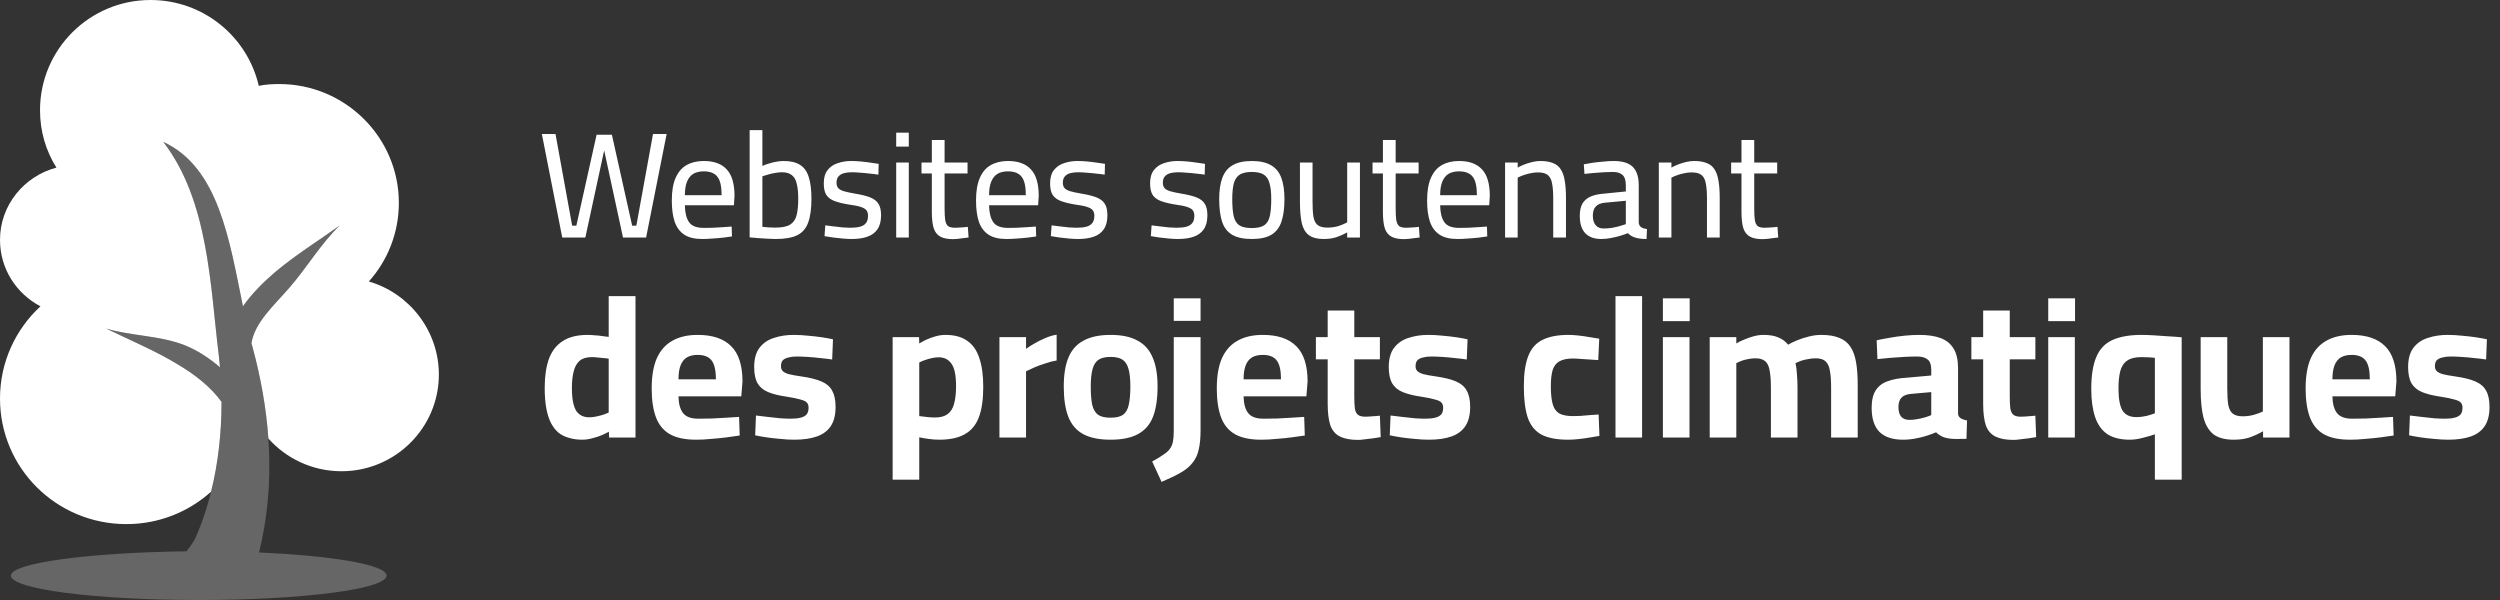 <?xml version="1.0" encoding="UTF-8"?>
<svg xmlns="http://www.w3.org/2000/svg" width="200" height="48" viewBox="0 0 200 48" fill="none">
  <rect x="0" y="0" width="200" height="48" fill="#333333" stroke="none"/>
  <path d="M12.043 0C16.263 8.94122e-05 19.793 2.928 20.702 6.867C21.211 6.759 21.793 6.723 22.339 6.723C27.614 6.723 31.908 10.988 31.908 16.229C31.908 18.65 30.998 20.856 29.507 22.519C32.745 23.458 35.109 26.458 35.109 29.964C35.109 34.229 31.616 37.699 27.323 37.699C24.997 37.699 22.902 36.687 21.47 35.08C21.299 32.621 20.858 30.209 20.23 27.868C20.191 27.733 20.153 27.595 20.116 27.457C20.388 25.779 21.898 24.465 23.177 22.988C24.559 21.398 25.651 19.518 27.179 18.036C25.469 19.265 23.649 20.386 21.976 21.796C21.066 22.579 20.168 23.463 19.436 24.503C18.355 19.237 17.5 13.392 13.062 11.35C16.7 16.084 16.81 22.844 17.501 28.41C17.538 28.734 17.571 29.059 17.599 29.384C16.711 28.618 15.749 28.004 14.771 27.615C12.734 26.82 10.515 26.893 8.478 26.278C10.478 27.254 12.407 28.049 14.19 29.133C15.575 29.947 16.871 30.96 17.722 32.15C17.728 34.603 17.456 37.044 16.886 39.335C15.096 40.944 12.725 41.928 10.114 41.928C4.511 41.928 0 37.446 0 31.88C0 28.988 1.237 26.349 3.238 24.506C1.31 23.494 0 21.506 0 19.192C0 16.409 1.929 14.096 4.512 13.409C3.675 12.072 3.202 10.518 3.202 8.819C3.202 3.94 7.168 0 12.043 0Z" fill="white"></path>
  <path d="M13.062 11.349C17.5 13.391 18.355 19.237 19.436 24.503C20.168 23.463 21.066 22.579 21.976 21.796C23.649 20.386 25.469 19.265 27.179 18.036C25.651 19.518 24.559 21.398 23.177 22.988C21.898 24.465 20.388 25.779 20.116 27.457C20.153 27.595 20.191 27.732 20.23 27.868C21.621 33.052 22.103 38.591 20.725 44.2C26.655 44.459 30.926 45.185 30.926 46.048C30.924 47.133 24.194 48 15.899 48C7.605 48 0.875 47.133 0.873 46.048C0.873 45.042 7.077 44.203 14.913 44.106C15.196 43.76 15.453 43.394 15.646 43.012C17.071 39.771 17.732 35.974 17.722 32.15C16.871 30.96 15.575 29.947 14.19 29.132C12.407 28.048 10.478 27.254 8.478 26.278C10.515 26.892 12.734 26.82 14.771 27.615C15.75 28.004 16.711 28.617 17.599 29.383C17.571 29.058 17.538 28.733 17.501 28.41C16.81 22.844 16.7 16.084 13.062 11.349Z" fill="white" fill-opacity="0.25"></path>
  <path d="M44.98 19L43.348 10.72H44.44L45.772 18.052H46.108L47.728 10.78H48.952L50.572 18.052H50.908L52.24 10.72H53.332L51.688 19H49.84L48.256 11.668H48.412L46.828 19H44.98ZM56.181 19.12C55.573 19.12 55.093 19.004 54.741 18.772C54.389 18.54 54.133 18.196 53.973 17.74C53.821 17.284 53.745 16.716 53.745 16.036C53.745 15.284 53.849 14.676 54.057 14.212C54.265 13.748 54.557 13.412 54.933 13.204C55.317 12.988 55.773 12.88 56.301 12.88C57.117 12.88 57.729 13.104 58.137 13.552C58.553 13.992 58.761 14.7 58.761 15.676L58.713 16.42H54.789C54.797 17.012 54.909 17.464 55.125 17.776C55.341 18.08 55.733 18.232 56.301 18.232C56.525 18.232 56.773 18.228 57.045 18.22C57.317 18.204 57.585 18.188 57.849 18.172C58.121 18.156 58.349 18.14 58.533 18.124L58.557 18.916C58.365 18.948 58.129 18.98 57.849 19.012C57.569 19.044 57.281 19.068 56.985 19.084C56.697 19.108 56.429 19.12 56.181 19.12ZM54.789 15.616H57.729C57.729 14.912 57.617 14.42 57.393 14.14C57.169 13.852 56.805 13.708 56.301 13.708C55.973 13.708 55.697 13.772 55.473 13.9C55.257 14.028 55.089 14.232 54.969 14.512C54.849 14.792 54.789 15.16 54.789 15.616ZM62.047 19.12C61.871 19.12 61.655 19.112 61.399 19.096C61.151 19.088 60.899 19.072 60.643 19.048C60.387 19.024 60.163 19.004 59.971 18.988V10.408H60.991V13.276C61.119 13.212 61.279 13.152 61.471 13.096C61.663 13.032 61.867 12.98 62.083 12.94C62.299 12.9 62.503 12.88 62.695 12.88C63.247 12.88 63.683 12.984 64.003 13.192C64.331 13.392 64.563 13.716 64.699 14.164C64.843 14.612 64.915 15.192 64.915 15.904C64.915 16.704 64.827 17.34 64.651 17.812C64.483 18.276 64.191 18.612 63.775 18.82C63.359 19.02 62.783 19.12 62.047 19.12ZM62.035 18.208C62.563 18.208 62.955 18.128 63.211 17.968C63.467 17.808 63.639 17.56 63.727 17.224C63.815 16.88 63.859 16.44 63.859 15.904C63.859 15.408 63.819 15.004 63.739 14.692C63.667 14.38 63.535 14.152 63.343 14.008C63.151 13.856 62.891 13.78 62.563 13.78C62.379 13.78 62.187 13.8 61.987 13.84C61.787 13.872 61.599 13.916 61.423 13.972C61.255 14.02 61.111 14.064 60.991 14.104V18.148C61.159 18.164 61.347 18.18 61.555 18.196C61.771 18.204 61.931 18.208 62.035 18.208ZM68.122 19.12C67.93 19.12 67.698 19.108 67.426 19.084C67.162 19.06 66.902 19.032 66.646 19C66.39 18.96 66.162 18.924 65.962 18.892L66.022 18.028C66.222 18.052 66.446 18.08 66.694 18.112C66.95 18.144 67.198 18.172 67.438 18.196C67.678 18.212 67.874 18.22 68.026 18.22C68.338 18.22 68.598 18.192 68.806 18.136C69.014 18.08 69.17 17.984 69.274 17.848C69.386 17.712 69.442 17.516 69.442 17.26C69.442 17.068 69.398 16.92 69.31 16.816C69.23 16.712 69.078 16.624 68.854 16.552C68.638 16.48 68.318 16.416 67.894 16.36C67.446 16.288 67.07 16.196 66.766 16.084C66.47 15.972 66.25 15.808 66.106 15.592C65.97 15.376 65.902 15.068 65.902 14.668C65.902 14.212 66.006 13.856 66.214 13.6C66.422 13.336 66.694 13.152 67.03 13.048C67.366 12.936 67.718 12.88 68.086 12.88C68.318 12.88 68.57 12.892 68.842 12.916C69.114 12.94 69.378 12.972 69.634 13.012C69.89 13.044 70.11 13.076 70.294 13.108L70.27 13.972C70.078 13.94 69.85 13.912 69.586 13.888C69.33 13.856 69.074 13.832 68.818 13.816C68.562 13.792 68.338 13.78 68.146 13.78C67.914 13.78 67.706 13.804 67.522 13.852C67.338 13.9 67.19 13.988 67.078 14.116C66.974 14.236 66.922 14.404 66.922 14.62C66.922 14.788 66.962 14.924 67.042 15.028C67.122 15.132 67.27 15.22 67.486 15.292C67.702 15.356 68.018 15.424 68.434 15.496C68.93 15.576 69.326 15.676 69.622 15.796C69.926 15.916 70.146 16.088 70.282 16.312C70.418 16.528 70.486 16.832 70.486 17.224C70.486 17.688 70.39 18.06 70.198 18.34C70.006 18.62 69.734 18.82 69.382 18.94C69.038 19.06 68.618 19.12 68.122 19.12ZM71.696 19V13H72.704V19H71.696ZM71.696 11.728V10.612H72.704V11.728H71.696ZM76.24 19.132C75.823 19.132 75.492 19.068 75.243 18.94C74.996 18.812 74.816 18.592 74.704 18.28C74.6 17.96 74.547 17.512 74.547 16.936V13.876H73.719V13H74.547V11.2H75.567V13H77.403V13.876H75.567V16.648C75.567 17.056 75.584 17.376 75.615 17.608C75.656 17.832 75.731 17.992 75.844 18.088C75.963 18.176 76.147 18.22 76.395 18.22C76.475 18.22 76.576 18.216 76.695 18.208C76.823 18.2 76.951 18.192 77.079 18.184C77.216 18.168 77.332 18.156 77.427 18.148L77.487 19C77.376 19.016 77.24 19.032 77.079 19.048C76.927 19.072 76.775 19.092 76.624 19.108C76.472 19.124 76.344 19.132 76.24 19.132ZM80.518 19.12C79.91 19.12 79.43 19.004 79.078 18.772C78.726 18.54 78.47 18.196 78.31 17.74C78.158 17.284 78.082 16.716 78.082 16.036C78.082 15.284 78.186 14.676 78.394 14.212C78.602 13.748 78.894 13.412 79.27 13.204C79.654 12.988 80.11 12.88 80.638 12.88C81.454 12.88 82.066 13.104 82.474 13.552C82.89 13.992 83.098 14.7 83.098 15.676L83.05 16.42H79.126C79.134 17.012 79.246 17.464 79.462 17.776C79.678 18.08 80.07 18.232 80.638 18.232C80.862 18.232 81.11 18.228 81.382 18.22C81.654 18.204 81.922 18.188 82.186 18.172C82.458 18.156 82.686 18.14 82.87 18.124L82.894 18.916C82.702 18.948 82.466 18.98 82.186 19.012C81.906 19.044 81.618 19.068 81.322 19.084C81.034 19.108 80.766 19.12 80.518 19.12ZM79.126 15.616H82.066C82.066 14.912 81.954 14.42 81.73 14.14C81.506 13.852 81.142 13.708 80.638 13.708C80.31 13.708 80.034 13.772 79.81 13.9C79.594 14.028 79.426 14.232 79.306 14.512C79.186 14.792 79.126 15.16 79.126 15.616ZM86.228 19.12C86.036 19.12 85.804 19.108 85.532 19.084C85.268 19.06 85.008 19.032 84.752 19C84.496 18.96 84.268 18.924 84.068 18.892L84.128 18.028C84.328 18.052 84.552 18.08 84.8 18.112C85.056 18.144 85.304 18.172 85.544 18.196C85.784 18.212 85.98 18.22 86.132 18.22C86.444 18.22 86.704 18.192 86.912 18.136C87.12 18.08 87.276 17.984 87.38 17.848C87.492 17.712 87.548 17.516 87.548 17.26C87.548 17.068 87.504 16.92 87.416 16.816C87.336 16.712 87.184 16.624 86.96 16.552C86.744 16.48 86.424 16.416 86 16.36C85.552 16.288 85.176 16.196 84.872 16.084C84.576 15.972 84.356 15.808 84.212 15.592C84.076 15.376 84.008 15.068 84.008 14.668C84.008 14.212 84.112 13.856 84.32 13.6C84.528 13.336 84.8 13.152 85.136 13.048C85.472 12.936 85.824 12.88 86.192 12.88C86.424 12.88 86.676 12.892 86.948 12.916C87.22 12.94 87.484 12.972 87.74 13.012C87.996 13.044 88.216 13.076 88.4 13.108L88.376 13.972C88.184 13.94 87.956 13.912 87.692 13.888C87.436 13.856 87.18 13.832 86.924 13.816C86.668 13.792 86.444 13.78 86.252 13.78C86.02 13.78 85.812 13.804 85.628 13.852C85.444 13.9 85.296 13.988 85.184 14.116C85.08 14.236 85.028 14.404 85.028 14.62C85.028 14.788 85.068 14.924 85.148 15.028C85.228 15.132 85.376 15.22 85.592 15.292C85.808 15.356 86.124 15.424 86.54 15.496C87.036 15.576 87.432 15.676 87.728 15.796C88.032 15.916 88.252 16.088 88.388 16.312C88.524 16.528 88.592 16.832 88.592 17.224C88.592 17.688 88.496 18.06 88.304 18.34C88.112 18.62 87.84 18.82 87.488 18.94C87.144 19.06 86.724 19.12 86.228 19.12ZM94.227 19.12C94.035 19.12 93.803 19.108 93.531 19.084C93.267 19.06 93.007 19.032 92.751 19C92.495 18.96 92.267 18.924 92.067 18.892L92.127 18.028C92.327 18.052 92.551 18.08 92.799 18.112C93.055 18.144 93.303 18.172 93.543 18.196C93.783 18.212 93.979 18.22 94.131 18.22C94.443 18.22 94.703 18.192 94.911 18.136C95.119 18.08 95.275 17.984 95.379 17.848C95.491 17.712 95.547 17.516 95.547 17.26C95.547 17.068 95.503 16.92 95.415 16.816C95.335 16.712 95.183 16.624 94.959 16.552C94.743 16.48 94.423 16.416 93.999 16.36C93.551 16.288 93.175 16.196 92.871 16.084C92.575 15.972 92.355 15.808 92.211 15.592C92.075 15.376 92.007 15.068 92.007 14.668C92.007 14.212 92.111 13.856 92.319 13.6C92.527 13.336 92.799 13.152 93.135 13.048C93.471 12.936 93.823 12.88 94.191 12.88C94.423 12.88 94.675 12.892 94.947 12.916C95.219 12.94 95.483 12.972 95.739 13.012C95.995 13.044 96.215 13.076 96.399 13.108L96.375 13.972C96.183 13.94 95.955 13.912 95.691 13.888C95.435 13.856 95.179 13.832 94.923 13.816C94.667 13.792 94.443 13.78 94.251 13.78C94.019 13.78 93.811 13.804 93.627 13.852C93.443 13.9 93.295 13.988 93.183 14.116C93.079 14.236 93.027 14.404 93.027 14.62C93.027 14.788 93.067 14.924 93.147 15.028C93.227 15.132 93.375 15.22 93.591 15.292C93.807 15.356 94.123 15.424 94.539 15.496C95.035 15.576 95.431 15.676 95.727 15.796C96.031 15.916 96.251 16.088 96.387 16.312C96.523 16.528 96.591 16.832 96.591 17.224C96.591 17.688 96.495 18.06 96.303 18.34C96.111 18.62 95.839 18.82 95.487 18.94C95.143 19.06 94.723 19.12 94.227 19.12ZM100.14 19.12C99.468 19.12 98.94 19.004 98.556 18.772C98.18 18.54 97.916 18.192 97.764 17.728C97.612 17.256 97.536 16.656 97.536 15.928C97.536 15.24 97.62 14.672 97.788 14.224C97.956 13.768 98.232 13.432 98.616 13.216C99 12.992 99.508 12.88 100.14 12.88C100.78 12.88 101.292 12.992 101.676 13.216C102.06 13.432 102.336 13.768 102.504 14.224C102.672 14.672 102.756 15.24 102.756 15.928C102.756 16.656 102.676 17.256 102.516 17.728C102.364 18.192 102.1 18.54 101.724 18.772C101.348 19.004 100.82 19.12 100.14 19.12ZM100.14 18.244C100.588 18.244 100.924 18.168 101.148 18.016C101.372 17.856 101.52 17.604 101.592 17.26C101.664 16.916 101.7 16.472 101.7 15.928C101.7 15.392 101.652 14.964 101.556 14.644C101.468 14.324 101.312 14.096 101.088 13.96C100.864 13.824 100.548 13.756 100.14 13.756C99.74 13.756 99.424 13.824 99.192 13.96C98.968 14.096 98.808 14.324 98.712 14.644C98.624 14.964 98.58 15.392 98.58 15.928C98.58 16.472 98.616 16.916 98.688 17.26C98.76 17.604 98.908 17.856 99.132 18.016C99.356 18.168 99.692 18.244 100.14 18.244ZM105.891 19.12C105.379 19.12 104.983 19.016 104.703 18.808C104.431 18.6 104.243 18.276 104.139 17.836C104.043 17.388 103.995 16.82 103.995 16.132V13H105.003V16.12C105.003 16.632 105.027 17.04 105.075 17.344C105.131 17.648 105.243 17.868 105.411 18.004C105.587 18.14 105.843 18.208 106.179 18.208C106.515 18.208 106.823 18.164 107.103 18.076C107.383 17.98 107.607 17.884 107.775 17.788V13H108.795V19H107.775V18.592C107.519 18.736 107.243 18.86 106.947 18.964C106.651 19.068 106.299 19.12 105.891 19.12ZM112.325 19.132C111.909 19.132 111.577 19.068 111.329 18.94C111.081 18.812 110.901 18.592 110.789 18.28C110.685 17.96 110.633 17.512 110.633 16.936V13.876H109.805V13H110.633V11.2H111.653V13H113.489V13.876H111.653V16.648C111.653 17.056 111.669 17.376 111.701 17.608C111.741 17.832 111.817 17.992 111.929 18.088C112.049 18.176 112.233 18.22 112.481 18.22C112.561 18.22 112.661 18.216 112.781 18.208C112.909 18.2 113.037 18.192 113.165 18.184C113.301 18.168 113.417 18.156 113.513 18.148L113.573 19C113.461 19.016 113.325 19.032 113.165 19.048C113.013 19.072 112.861 19.092 112.709 19.108C112.557 19.124 112.429 19.132 112.325 19.132ZM116.604 19.12C115.996 19.12 115.516 19.004 115.164 18.772C114.812 18.54 114.556 18.196 114.396 17.74C114.244 17.284 114.168 16.716 114.168 16.036C114.168 15.284 114.272 14.676 114.48 14.212C114.688 13.748 114.98 13.412 115.356 13.204C115.74 12.988 116.196 12.88 116.724 12.88C117.54 12.88 118.152 13.104 118.56 13.552C118.976 13.992 119.184 14.7 119.184 15.676L119.136 16.42H115.212C115.22 17.012 115.332 17.464 115.548 17.776C115.764 18.08 116.156 18.232 116.724 18.232C116.948 18.232 117.196 18.228 117.468 18.22C117.74 18.204 118.008 18.188 118.272 18.172C118.544 18.156 118.772 18.14 118.956 18.124L118.98 18.916C118.788 18.948 118.552 18.98 118.272 19.012C117.992 19.044 117.704 19.068 117.408 19.084C117.12 19.108 116.852 19.12 116.604 19.12ZM115.212 15.616H118.152C118.152 14.912 118.04 14.42 117.816 14.14C117.592 13.852 117.228 13.708 116.724 13.708C116.396 13.708 116.12 13.772 115.896 13.9C115.68 14.028 115.512 14.232 115.392 14.512C115.272 14.792 115.212 15.16 115.212 15.616ZM120.406 19V13H121.414V13.408C121.55 13.328 121.718 13.248 121.918 13.168C122.126 13.088 122.342 13.02 122.566 12.964C122.798 12.908 123.018 12.88 123.226 12.88C123.642 12.88 123.982 12.936 124.246 13.048C124.518 13.152 124.726 13.324 124.87 13.564C125.022 13.796 125.126 14.1 125.182 14.476C125.246 14.844 125.278 15.296 125.278 15.832V19H124.258V15.868C124.258 15.364 124.226 14.96 124.162 14.656C124.106 14.352 123.99 14.132 123.814 13.996C123.646 13.86 123.382 13.792 123.022 13.792C122.83 13.792 122.63 13.816 122.422 13.864C122.222 13.904 122.034 13.956 121.858 14.02C121.682 14.084 121.534 14.148 121.414 14.212V19H120.406ZM128.111 19.12C127.543 19.12 127.111 18.964 126.815 18.652C126.527 18.34 126.383 17.88 126.383 17.272C126.383 16.872 126.451 16.548 126.587 16.3C126.731 16.052 126.943 15.864 127.223 15.736C127.511 15.608 127.859 15.528 128.267 15.496L130.067 15.316V14.824C130.067 14.432 129.979 14.156 129.803 13.996C129.627 13.836 129.371 13.756 129.035 13.756C128.827 13.756 128.583 13.764 128.303 13.78C128.031 13.796 127.755 13.816 127.475 13.84C127.203 13.864 126.963 13.888 126.755 13.912L126.707 13.144C126.899 13.104 127.131 13.064 127.403 13.024C127.683 12.984 127.971 12.952 128.267 12.928C128.571 12.896 128.847 12.88 129.095 12.88C129.559 12.88 129.939 12.948 130.235 13.084C130.531 13.22 130.747 13.432 130.883 13.72C131.027 14 131.099 14.364 131.099 14.812V17.812C131.115 17.98 131.183 18.104 131.303 18.184C131.423 18.256 131.575 18.304 131.759 18.328L131.723 19.12C131.611 19.12 131.499 19.116 131.387 19.108C131.283 19.1 131.183 19.088 131.087 19.072C130.991 19.056 130.903 19.036 130.823 19.012C130.703 18.972 130.595 18.924 130.499 18.868C130.403 18.804 130.311 18.732 130.223 18.652C130.071 18.716 129.879 18.784 129.647 18.856C129.415 18.928 129.167 18.988 128.903 19.036C128.639 19.092 128.375 19.12 128.111 19.12ZM128.291 18.28C128.499 18.28 128.715 18.264 128.939 18.232C129.163 18.192 129.375 18.144 129.575 18.088C129.775 18.032 129.939 17.98 130.067 17.932V16.06L128.399 16.216C128.055 16.248 127.807 16.352 127.655 16.528C127.503 16.696 127.427 16.936 127.427 17.248C127.427 17.568 127.499 17.82 127.643 18.004C127.795 18.188 128.011 18.28 128.291 18.28ZM132.705 19V13H133.713V13.408C133.849 13.328 134.017 13.248 134.217 13.168C134.425 13.088 134.641 13.02 134.865 12.964C135.097 12.908 135.317 12.88 135.525 12.88C135.941 12.88 136.281 12.936 136.545 13.048C136.817 13.152 137.025 13.324 137.169 13.564C137.321 13.796 137.425 14.1 137.481 14.476C137.545 14.844 137.577 15.296 137.577 15.832V19H136.557V15.868C136.557 15.364 136.525 14.96 136.461 14.656C136.405 14.352 136.289 14.132 136.113 13.996C135.945 13.86 135.681 13.792 135.321 13.792C135.129 13.792 134.929 13.816 134.721 13.864C134.521 13.904 134.333 13.956 134.157 14.02C133.981 14.084 133.833 14.148 133.713 14.212V19H132.705ZM141.01 19.132C140.594 19.132 140.262 19.068 140.014 18.94C139.766 18.812 139.586 18.592 139.474 18.28C139.37 17.96 139.318 17.512 139.318 16.936V13.876H138.49V13H139.318V11.2H140.338V13H142.174V13.876H140.338V16.648C140.338 17.056 140.354 17.376 140.386 17.608C140.426 17.832 140.502 17.992 140.614 18.088C140.734 18.176 140.918 18.22 141.166 18.22C141.246 18.22 141.346 18.216 141.466 18.208C141.594 18.2 141.722 18.192 141.85 18.184C141.986 18.168 142.102 18.156 142.198 18.148L142.258 19C142.146 19.016 142.01 19.032 141.85 19.048C141.698 19.072 141.546 19.092 141.394 19.108C141.242 19.124 141.114 19.132 141.01 19.132Z" fill="white"></path>
  <path d="M46.584 35.176C46.2 35.176 45.848 35.128 45.528 35.032C45.208 34.947 44.925 34.808 44.68 34.616C44.445 34.413 44.243 34.152 44.072 33.832C43.912 33.512 43.789 33.123 43.704 32.664C43.619 32.195 43.576 31.651 43.576 31.032C43.576 30.115 43.688 29.341 43.912 28.712C44.147 28.083 44.515 27.608 45.016 27.288C45.517 26.957 46.184 26.792 47.016 26.792C47.176 26.792 47.363 26.803 47.576 26.824C47.789 26.835 47.997 26.856 48.2 26.888C48.403 26.909 48.568 26.931 48.696 26.952V23.688H50.84V35H48.728L48.712 34.536C48.563 34.621 48.365 34.717 48.12 34.824C47.885 34.92 47.635 35 47.368 35.064C47.101 35.139 46.84 35.176 46.584 35.176ZM47.128 33.384C47.32 33.384 47.512 33.363 47.704 33.32C47.907 33.277 48.093 33.229 48.264 33.176C48.445 33.112 48.589 33.053 48.696 33V28.696C48.6 28.675 48.472 28.659 48.312 28.648C48.152 28.627 47.987 28.611 47.816 28.6C47.645 28.579 47.491 28.568 47.352 28.568C46.936 28.568 46.611 28.664 46.376 28.856C46.152 29.048 45.992 29.331 45.896 29.704C45.8 30.067 45.752 30.509 45.752 31.032C45.752 31.491 45.784 31.875 45.848 32.184C45.912 32.483 46.003 32.723 46.12 32.904C46.248 33.075 46.397 33.197 46.568 33.272C46.739 33.347 46.925 33.384 47.128 33.384ZM55.687 35.176C54.801 35.176 54.097 35.027 53.575 34.728C53.063 34.429 52.695 33.976 52.471 33.368C52.247 32.76 52.135 31.997 52.135 31.08C52.135 30.088 52.273 29.277 52.551 28.648C52.839 28.019 53.255 27.555 53.799 27.256C54.343 26.947 55.015 26.792 55.815 26.792C56.999 26.792 57.889 27.091 58.487 27.688C59.095 28.285 59.399 29.229 59.399 30.52L59.303 31.704H54.279C54.289 32.301 54.412 32.749 54.647 33.048C54.881 33.347 55.287 33.496 55.863 33.496C56.193 33.496 56.556 33.491 56.951 33.48C57.345 33.459 57.735 33.437 58.119 33.416C58.513 33.395 58.849 33.373 59.127 33.352L59.175 34.84C58.908 34.883 58.572 34.931 58.167 34.984C57.761 35.037 57.34 35.08 56.903 35.112C56.476 35.155 56.071 35.176 55.687 35.176ZM54.279 30.344H57.271C57.271 29.619 57.153 29.112 56.919 28.824C56.695 28.536 56.327 28.392 55.815 28.392C55.473 28.392 55.191 28.456 54.967 28.584C54.743 28.712 54.572 28.92 54.455 29.208C54.337 29.496 54.279 29.875 54.279 30.344ZM63.55 35.176C63.198 35.176 62.819 35.155 62.414 35.112C62.019 35.08 61.646 35.037 61.294 34.984C60.952 34.931 60.659 34.877 60.414 34.824L60.478 33.24C60.755 33.272 61.064 33.309 61.406 33.352C61.758 33.395 62.099 33.432 62.43 33.464C62.771 33.485 63.048 33.496 63.262 33.496C63.582 33.496 63.843 33.469 64.046 33.416C64.259 33.363 64.419 33.277 64.526 33.16C64.632 33.032 64.686 32.851 64.686 32.616C64.686 32.435 64.638 32.296 64.542 32.2C64.456 32.104 64.286 32.024 64.03 31.96C63.784 31.885 63.422 31.811 62.942 31.736C62.344 31.651 61.848 31.528 61.454 31.368C61.07 31.208 60.787 30.973 60.606 30.664C60.424 30.344 60.334 29.912 60.334 29.368C60.334 28.707 60.478 28.189 60.766 27.816C61.054 27.443 61.438 27.181 61.918 27.032C62.398 26.872 62.92 26.792 63.486 26.792C63.859 26.792 64.243 26.813 64.638 26.856C65.032 26.888 65.406 26.931 65.758 26.984C66.11 27.037 66.403 27.091 66.638 27.144L66.574 28.76C66.307 28.717 65.998 28.68 65.646 28.648C65.294 28.605 64.942 28.573 64.59 28.552C64.248 28.531 63.96 28.52 63.726 28.52C63.48 28.52 63.262 28.547 63.07 28.6C62.878 28.643 62.728 28.717 62.622 28.824C62.526 28.931 62.478 29.091 62.478 29.304C62.478 29.453 62.52 29.576 62.606 29.672C62.691 29.768 62.851 29.853 63.086 29.928C63.331 29.992 63.683 30.056 64.142 30.12C64.803 30.216 65.331 30.349 65.726 30.52C66.12 30.691 66.403 30.936 66.574 31.256C66.755 31.576 66.846 32.008 66.846 32.552C66.846 33.192 66.718 33.704 66.462 34.088C66.206 34.472 65.832 34.749 65.342 34.92C64.851 35.091 64.254 35.176 63.55 35.176ZM71.412 38.376V26.968H73.524L73.54 27.48C73.689 27.384 73.876 27.283 74.1 27.176C74.335 27.069 74.585 26.979 74.852 26.904C75.118 26.829 75.38 26.792 75.636 26.792C76.35 26.792 76.927 26.947 77.364 27.256C77.812 27.555 78.137 28.013 78.34 28.632C78.553 29.24 78.66 30.013 78.66 30.952C78.66 31.955 78.543 32.765 78.308 33.384C78.073 34.003 77.695 34.456 77.172 34.744C76.66 35.032 75.983 35.176 75.14 35.176C74.873 35.176 74.585 35.155 74.276 35.112C73.966 35.069 73.721 35.027 73.54 34.984V38.376H71.412ZM74.804 33.4C75.231 33.4 75.567 33.309 75.812 33.128C76.057 32.947 76.228 32.675 76.324 32.312C76.43 31.939 76.484 31.469 76.484 30.904C76.484 30.029 76.361 29.427 76.116 29.096C75.881 28.755 75.54 28.584 75.092 28.584C74.921 28.584 74.74 28.605 74.548 28.648C74.356 28.691 74.169 28.744 73.988 28.808C73.806 28.872 73.657 28.936 73.54 29V33.288C73.668 33.299 73.849 33.32 74.084 33.352C74.329 33.384 74.569 33.4 74.804 33.4ZM79.955 35V26.968H82.083V27.912C82.264 27.773 82.488 27.629 82.755 27.48C83.022 27.32 83.31 27.176 83.619 27.048C83.939 26.909 84.243 26.819 84.531 26.776V28.84C84.254 28.883 83.96 28.957 83.651 29.064C83.342 29.16 83.048 29.267 82.771 29.384C82.504 29.501 82.275 29.608 82.083 29.704V35H79.955ZM88.845 35.176C87.938 35.176 87.207 35.027 86.653 34.728C86.109 34.429 85.714 33.971 85.469 33.352C85.223 32.723 85.101 31.912 85.101 30.92C85.101 29.96 85.229 29.181 85.485 28.584C85.741 27.976 86.146 27.528 86.701 27.24C87.255 26.941 87.97 26.792 88.845 26.792C89.73 26.792 90.445 26.941 90.989 27.24C91.543 27.528 91.949 27.976 92.205 28.584C92.471 29.181 92.605 29.96 92.605 30.92C92.605 31.912 92.482 32.723 92.237 33.352C91.991 33.971 91.591 34.429 91.037 34.728C90.493 35.027 89.762 35.176 88.845 35.176ZM88.845 33.416C89.293 33.416 89.629 33.336 89.853 33.176C90.077 33.005 90.226 32.739 90.301 32.376C90.386 32.003 90.429 31.517 90.429 30.92C90.429 30.333 90.381 29.869 90.285 29.528C90.189 29.176 90.029 28.925 89.805 28.776C89.581 28.627 89.261 28.552 88.845 28.552C88.439 28.552 88.119 28.627 87.885 28.776C87.661 28.925 87.501 29.176 87.405 29.528C87.309 29.869 87.261 30.333 87.261 30.92C87.261 31.517 87.298 32.003 87.373 32.376C87.458 32.739 87.613 33.005 87.837 33.176C88.061 33.336 88.397 33.416 88.845 33.416ZM92.925 38.552L92.173 36.92C92.546 36.717 92.845 36.536 93.069 36.376C93.303 36.227 93.479 36.067 93.597 35.896C93.714 35.736 93.794 35.544 93.837 35.32C93.879 35.096 93.901 34.808 93.901 34.456V26.968H96.045V34.424C96.045 35.032 95.997 35.539 95.901 35.944C95.815 36.36 95.655 36.712 95.421 37C95.197 37.299 94.882 37.565 94.477 37.8C94.071 38.035 93.554 38.285 92.925 38.552ZM93.901 25.672V23.864H96.045V25.672H93.901ZM100.895 35.176C100.01 35.176 99.305 35.027 98.783 34.728C98.271 34.429 97.903 33.976 97.679 33.368C97.455 32.76 97.343 31.997 97.343 31.08C97.343 30.088 97.481 29.277 97.759 28.648C98.047 28.019 98.463 27.555 99.007 27.256C99.551 26.947 100.223 26.792 101.023 26.792C102.207 26.792 103.098 27.091 103.695 27.688C104.303 28.285 104.607 29.229 104.607 30.52L104.511 31.704H99.487C99.498 32.301 99.62 32.749 99.855 33.048C100.09 33.347 100.495 33.496 101.071 33.496C101.402 33.496 101.764 33.491 102.159 33.48C102.554 33.459 102.943 33.437 103.327 33.416C103.722 33.395 104.058 33.373 104.335 33.352L104.383 34.84C104.116 34.883 103.78 34.931 103.375 34.984C102.97 35.037 102.548 35.08 102.111 35.112C101.684 35.155 101.279 35.176 100.895 35.176ZM99.487 30.344H102.479C102.479 29.619 102.362 29.112 102.127 28.824C101.903 28.536 101.535 28.392 101.023 28.392C100.682 28.392 100.399 28.456 100.175 28.584C99.951 28.712 99.78 28.92 99.663 29.208C99.546 29.496 99.487 29.875 99.487 30.344ZM108.647 35.192C108.06 35.192 107.585 35.107 107.223 34.936C106.86 34.765 106.599 34.472 106.439 34.056C106.289 33.629 106.215 33.037 106.215 32.28V28.744H105.271V26.968H106.215V24.84H108.343V26.968H110.391V28.744H108.343V31.72C108.343 32.136 108.359 32.461 108.391 32.696C108.433 32.931 108.519 33.096 108.647 33.192C108.775 33.288 108.972 33.336 109.239 33.336C109.313 33.336 109.425 33.331 109.575 33.32C109.724 33.309 109.873 33.299 110.023 33.288C110.172 33.277 110.295 33.267 110.391 33.256L110.455 34.968C110.295 35 110.097 35.032 109.863 35.064C109.639 35.096 109.415 35.123 109.191 35.144C108.977 35.176 108.796 35.192 108.647 35.192ZM114.317 35.176C113.965 35.176 113.586 35.155 113.181 35.112C112.786 35.08 112.413 35.037 112.061 34.984C111.719 34.931 111.426 34.877 111.181 34.824L111.245 33.24C111.522 33.272 111.831 33.309 112.173 33.352C112.525 33.395 112.866 33.432 113.197 33.464C113.538 33.485 113.815 33.496 114.029 33.496C114.349 33.496 114.61 33.469 114.813 33.416C115.026 33.363 115.186 33.277 115.293 33.16C115.399 33.032 115.453 32.851 115.453 32.616C115.453 32.435 115.405 32.296 115.309 32.2C115.223 32.104 115.053 32.024 114.797 31.96C114.551 31.885 114.189 31.811 113.709 31.736C113.111 31.651 112.615 31.528 112.221 31.368C111.837 31.208 111.554 30.973 111.373 30.664C111.191 30.344 111.101 29.912 111.101 29.368C111.101 28.707 111.245 28.189 111.533 27.816C111.821 27.443 112.205 27.181 112.685 27.032C113.165 26.872 113.687 26.792 114.253 26.792C114.626 26.792 115.01 26.813 115.405 26.856C115.799 26.888 116.173 26.931 116.525 26.984C116.877 27.037 117.17 27.091 117.405 27.144L117.341 28.76C117.074 28.717 116.765 28.68 116.413 28.648C116.061 28.605 115.709 28.573 115.357 28.552C115.015 28.531 114.727 28.52 114.493 28.52C114.247 28.52 114.029 28.547 113.837 28.6C113.645 28.643 113.495 28.717 113.389 28.824C113.293 28.931 113.245 29.091 113.245 29.304C113.245 29.453 113.287 29.576 113.373 29.672C113.458 29.768 113.618 29.853 113.853 29.928C114.098 29.992 114.45 30.056 114.909 30.12C115.57 30.216 116.098 30.349 116.493 30.52C116.887 30.691 117.17 30.936 117.341 31.256C117.522 31.576 117.613 32.008 117.613 32.552C117.613 33.192 117.485 33.704 117.229 34.088C116.973 34.472 116.599 34.749 116.109 34.92C115.618 35.091 115.021 35.176 114.317 35.176ZM125.459 35.176C124.541 35.176 123.821 35.037 123.299 34.76C122.787 34.472 122.424 34.013 122.211 33.384C122.008 32.755 121.907 31.928 121.907 30.904C121.907 29.891 122.024 29.085 122.259 28.488C122.493 27.88 122.872 27.448 123.395 27.192C123.928 26.925 124.621 26.792 125.475 26.792C125.699 26.792 125.96 26.808 126.259 26.84C126.557 26.872 126.856 26.915 127.155 26.968C127.464 27.011 127.725 27.053 127.939 27.096L127.859 28.808C127.656 28.787 127.427 28.771 127.171 28.76C126.915 28.739 126.664 28.723 126.419 28.712C126.184 28.691 125.992 28.68 125.843 28.68C125.384 28.68 125.021 28.755 124.755 28.904C124.499 29.043 124.317 29.277 124.211 29.608C124.115 29.928 124.067 30.36 124.067 30.904C124.067 31.491 124.115 31.96 124.211 32.312C124.307 32.664 124.477 32.915 124.723 33.064C124.979 33.213 125.352 33.288 125.843 33.288C125.992 33.288 126.189 33.283 126.435 33.272C126.68 33.251 126.931 33.229 127.187 33.208C127.453 33.187 127.688 33.171 127.891 33.16L127.955 34.872C127.741 34.915 127.485 34.957 127.187 35C126.888 35.053 126.584 35.096 126.275 35.128C125.976 35.16 125.704 35.176 125.459 35.176ZM129.239 35V23.688H131.367V35H129.239ZM133.031 35V26.968H135.159V35H133.031ZM133.031 25.688V23.864H135.175V25.688H133.031ZM136.777 35V26.968H138.905V27.48C139.065 27.373 139.268 27.272 139.513 27.176C139.758 27.069 140.014 26.979 140.281 26.904C140.558 26.829 140.825 26.792 141.081 26.792C141.572 26.792 141.972 26.861 142.281 27C142.59 27.128 142.846 27.32 143.049 27.576C143.241 27.459 143.481 27.341 143.769 27.224C144.057 27.107 144.372 27.005 144.713 26.92C145.054 26.835 145.385 26.792 145.705 26.792C146.292 26.792 146.772 26.872 147.145 27.032C147.529 27.181 147.828 27.421 148.041 27.752C148.254 28.072 148.404 28.488 148.489 29C148.574 29.501 148.617 30.109 148.617 30.824V35H146.489V31.016C146.489 30.461 146.457 30.013 146.393 29.672C146.34 29.32 146.222 29.064 146.041 28.904C145.87 28.744 145.609 28.664 145.257 28.664C145.065 28.664 144.862 28.685 144.649 28.728C144.436 28.76 144.238 28.808 144.057 28.872C143.886 28.936 143.748 28.995 143.641 29.048C143.694 29.272 143.732 29.56 143.753 29.912C143.785 30.264 143.801 30.632 143.801 31.016V35H141.673V31.048C141.673 30.483 141.641 30.024 141.577 29.672C141.524 29.32 141.406 29.064 141.225 28.904C141.044 28.744 140.782 28.664 140.441 28.664C140.249 28.664 140.052 28.685 139.849 28.728C139.657 28.76 139.476 28.808 139.305 28.872C139.145 28.936 139.012 28.995 138.905 29.048V35H136.777ZM152.244 35.176C151.412 35.176 150.783 34.968 150.356 34.552C149.94 34.125 149.732 33.485 149.732 32.632C149.732 32.035 149.839 31.571 150.052 31.24C150.265 30.899 150.58 30.653 150.996 30.504C151.423 30.344 151.94 30.248 152.548 30.216L154.5 30.04V29.56C154.5 29.176 154.404 28.909 154.212 28.76C154.02 28.6 153.737 28.52 153.364 28.52C153.065 28.52 152.719 28.531 152.324 28.552C151.94 28.573 151.556 28.6 151.172 28.632C150.799 28.664 150.473 28.696 150.196 28.728L150.132 27.224C150.409 27.16 150.74 27.096 151.124 27.032C151.519 26.957 151.929 26.899 152.356 26.856C152.783 26.813 153.177 26.792 153.54 26.792C154.223 26.792 154.793 26.877 155.252 27.048C155.711 27.219 156.057 27.501 156.292 27.896C156.527 28.28 156.644 28.803 156.644 29.464V33.128C156.665 33.277 156.745 33.395 156.884 33.48C157.023 33.555 157.183 33.608 157.364 33.64L157.316 35.112C157.145 35.112 156.975 35.112 156.804 35.112C156.644 35.123 156.489 35.123 156.34 35.112C156.191 35.112 156.057 35.101 155.94 35.08C155.695 35.048 155.481 34.984 155.3 34.888C155.129 34.792 154.991 34.691 154.884 34.584C154.713 34.659 154.484 34.744 154.196 34.84C153.908 34.936 153.593 35.016 153.252 35.08C152.921 35.144 152.585 35.176 152.244 35.176ZM152.756 33.592C152.959 33.592 153.172 33.571 153.396 33.528C153.62 33.485 153.828 33.437 154.02 33.384C154.223 33.32 154.383 33.261 154.5 33.208V31.368L152.868 31.512C152.516 31.544 152.26 31.651 152.1 31.832C151.951 32.003 151.876 32.248 151.876 32.568C151.876 32.888 151.945 33.139 152.084 33.32C152.233 33.501 152.457 33.592 152.756 33.592ZM161.085 35.192C160.499 35.192 160.024 35.107 159.661 34.936C159.299 34.765 159.037 34.472 158.877 34.056C158.728 33.629 158.653 33.037 158.653 32.28V28.744H157.709V26.968H158.653V24.84H160.781V26.968H162.829V28.744H160.781V31.72C160.781 32.136 160.797 32.461 160.829 32.696C160.872 32.931 160.957 33.096 161.085 33.192C161.213 33.288 161.411 33.336 161.677 33.336C161.752 33.336 161.864 33.331 162.013 33.32C162.163 33.309 162.312 33.299 162.461 33.288C162.611 33.277 162.733 33.267 162.829 33.256L162.893 34.968C162.733 35 162.536 35.032 162.301 35.064C162.077 35.096 161.853 35.123 161.629 35.144C161.416 35.176 161.235 35.192 161.085 35.192ZM163.859 35V26.968H165.987V35H163.859ZM163.859 25.688V23.864H166.003V25.688H163.859ZM172.39 38.376V34.744C172.166 34.829 171.856 34.92 171.462 35.016C171.078 35.123 170.72 35.176 170.39 35.176C169.643 35.176 169.04 35.027 168.582 34.728C168.134 34.419 167.808 33.96 167.606 33.352C167.403 32.744 167.302 31.997 167.302 31.112C167.302 30.045 167.435 29.197 167.702 28.568C167.968 27.928 168.395 27.475 168.982 27.208C169.579 26.931 170.363 26.792 171.334 26.792C171.579 26.792 171.888 26.803 172.262 26.824C172.646 26.845 173.04 26.872 173.446 26.904C173.862 26.925 174.224 26.952 174.534 26.984V38.376H172.39ZM170.902 33.368C171.179 33.368 171.456 33.336 171.734 33.272C172.011 33.197 172.23 33.128 172.39 33.064V28.632C172.251 28.611 172.075 28.595 171.862 28.584C171.648 28.573 171.467 28.568 171.318 28.568C170.816 28.568 170.432 28.664 170.166 28.856C169.899 29.037 169.718 29.315 169.622 29.688C169.526 30.061 169.478 30.525 169.478 31.08C169.478 31.891 169.584 32.477 169.798 32.84C170.022 33.192 170.39 33.368 170.902 33.368ZM178.693 35.176C178 35.176 177.461 35.032 177.077 34.744C176.704 34.445 176.437 33.997 176.277 33.4C176.128 32.803 176.053 32.051 176.053 31.144V26.968H178.181V31.048C178.181 31.613 178.208 32.061 178.261 32.392C178.325 32.723 178.448 32.957 178.629 33.096C178.81 33.235 179.072 33.304 179.413 33.304C179.744 33.304 180.053 33.261 180.341 33.176C180.629 33.091 180.858 33.005 181.029 32.92V26.968H183.157V35H181.045V34.504C180.682 34.707 180.32 34.872 179.957 35C179.605 35.117 179.184 35.176 178.693 35.176ZM188.002 35.176C187.117 35.176 186.413 35.027 185.89 34.728C185.378 34.429 185.01 33.976 184.786 33.368C184.562 32.76 184.45 31.997 184.45 31.08C184.45 30.088 184.589 29.277 184.866 28.648C185.154 28.019 185.57 27.555 186.114 27.256C186.658 26.947 187.33 26.792 188.13 26.792C189.314 26.792 190.205 27.091 190.802 27.688C191.41 28.285 191.714 29.229 191.714 30.52L191.618 31.704H186.594C186.605 32.301 186.728 32.749 186.962 33.048C187.197 33.347 187.602 33.496 188.178 33.496C188.509 33.496 188.872 33.491 189.266 33.48C189.661 33.459 190.05 33.437 190.434 33.416C190.829 33.395 191.165 33.373 191.442 33.352L191.49 34.84C191.224 34.883 190.888 34.931 190.482 34.984C190.077 35.037 189.656 35.08 189.218 35.112C188.792 35.155 188.386 35.176 188.002 35.176ZM186.594 30.344H189.586C189.586 29.619 189.469 29.112 189.234 28.824C189.01 28.536 188.642 28.392 188.13 28.392C187.789 28.392 187.506 28.456 187.282 28.584C187.058 28.712 186.888 28.92 186.77 29.208C186.653 29.496 186.594 29.875 186.594 30.344ZM195.865 35.176C195.513 35.176 195.135 35.155 194.729 35.112C194.335 35.08 193.961 35.037 193.609 34.984C193.268 34.931 192.975 34.877 192.729 34.824L192.793 33.24C193.071 33.272 193.38 33.309 193.721 33.352C194.073 33.395 194.415 33.432 194.745 33.464C195.087 33.485 195.364 33.496 195.577 33.496C195.897 33.496 196.159 33.469 196.361 33.416C196.575 33.363 196.735 33.277 196.841 33.16C196.948 33.032 197.001 32.851 197.001 32.616C197.001 32.435 196.953 32.296 196.857 32.2C196.772 32.104 196.601 32.024 196.345 31.96C196.1 31.885 195.737 31.811 195.257 31.736C194.66 31.651 194.164 31.528 193.769 31.368C193.385 31.208 193.103 30.973 192.921 30.664C192.74 30.344 192.649 29.912 192.649 29.368C192.649 28.707 192.793 28.189 193.081 27.816C193.369 27.443 193.753 27.181 194.233 27.032C194.713 26.872 195.236 26.792 195.801 26.792C196.175 26.792 196.559 26.813 196.953 26.856C197.348 26.888 197.721 26.931 198.073 26.984C198.425 27.037 198.719 27.091 198.953 27.144L198.889 28.76C198.623 28.717 198.313 28.68 197.961 28.648C197.609 28.605 197.257 28.573 196.905 28.552C196.564 28.531 196.276 28.52 196.041 28.52C195.796 28.52 195.577 28.547 195.385 28.6C195.193 28.643 195.044 28.717 194.937 28.824C194.841 28.931 194.793 29.091 194.793 29.304C194.793 29.453 194.836 29.576 194.921 29.672C195.007 29.768 195.167 29.853 195.401 29.928C195.647 29.992 195.999 30.056 196.457 30.12C197.119 30.216 197.647 30.349 198.041 30.52C198.436 30.691 198.719 30.936 198.889 31.256C199.071 31.576 199.161 32.008 199.161 32.552C199.161 33.192 199.033 33.704 198.777 34.088C198.521 34.472 198.148 34.749 197.657 34.92C197.167 35.091 196.569 35.176 195.865 35.176Z" fill="white"></path>
</svg>

